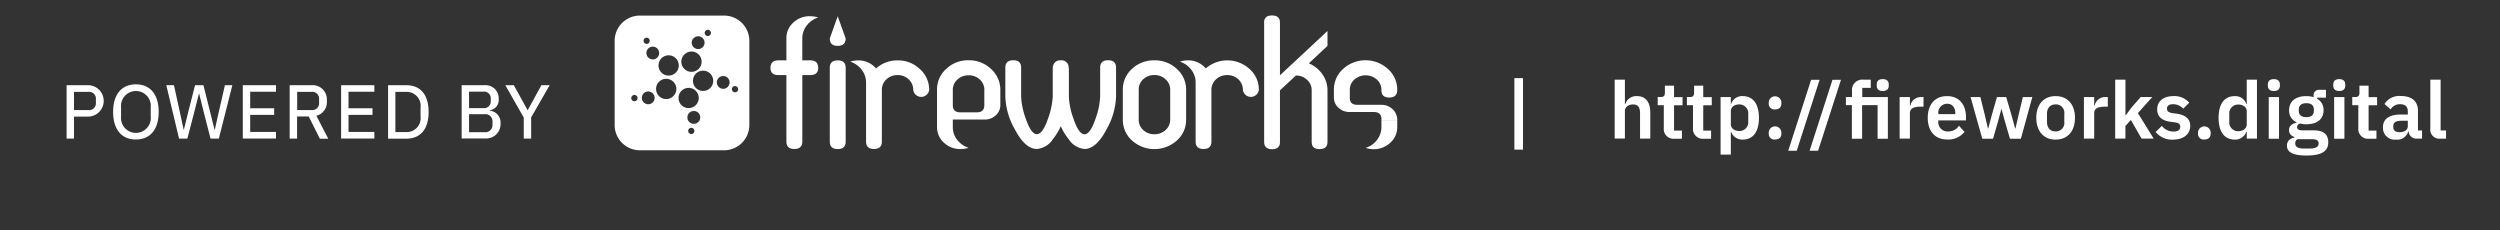 <svg id="powered_by_fireworks" xmlns="http://www.w3.org/2000/svg" width="364.977" height="33.602" viewBox="0 0 364.977 33.602">
  <rect x="0" y="0" width="364.977" height="33.602" fill="#333333" stroke="none"/>
  <rect id="Rectangle_2" data-name="Rectangle 2" width="364.977" height="33.602" fill="none"/>
  <g id="Group_9" data-name="Group 9" transform="translate(9.722 2.259)">
    <g id="Group_6" data-name="Group 6" transform="translate(80.011)">
      <g id="Group_5" data-name="Group 5">
        <g id="Group_4" data-name="Group 4" transform="translate(22.751)">
          <g id="Group_3" data-name="Group 3">
            <g id="Group_2" data-name="Group 2">
              <path id="Path_14" data-name="Path 14" d="M150.906,737.328v-9.705h-1.161c-.78,0-1.161-.35-1.161-1.05,0-.732.382-1.1,1.161-1.1h1.161v-3.229a3,3,0,0,1,1-2.276,3.4,3.4,0,0,1,2.451-.938,4.323,4.323,0,0,1,1.193.175,3.492,3.492,0,0,0-1.686,1.193,3.046,3.046,0,0,0-.636,1.846v3.229h1.161c.763,0,1.161.366,1.161,1.1,0,.7-.4,1.05-1.161,1.05H153.23v9.705c0,.716-.4,1.083-1.161,1.083C151.289,738.41,150.906,738.061,150.906,737.328Z" transform="translate(-148.583 -718.92)" fill="#fff"/>
              <path id="Path_15" data-name="Path 15" d="M155.483,719.032l1.161,3.246c0,.716-.382,1.081-1.161,1.081s-1.161-.35-1.161-1.081Zm0,6.443c.765,0,1.161.35,1.161,1.083v10.786c0,.716-.382,1.081-1.161,1.081s-1.161-.365-1.161-1.081v-10.8C154.322,725.825,154.7,725.475,155.483,725.475Z" transform="translate(-145.667 -718.92)" fill="#fff"/>
              <path id="Path_16" data-name="Path 16" d="M167.824,727.458c0,.032,0,.047.017.063l-.017.112a1.174,1.174,0,0,1-2.323,0,2.072,2.072,0,0,0-.668-1.559,2.274,2.274,0,0,0-1.623-.621,2.3,2.3,0,0,0-1.623.621,2.066,2.066,0,0,0-.668,1.559v7.524c0,.716-.383,1.083-1.146,1.083-.78,0-1.161-.367-1.161-1.083v-8.622a3.063,3.063,0,0,0-.636-1.861A3.392,3.392,0,0,0,156.3,723.5a3.443,3.443,0,0,1,1.146-.192,3.334,3.334,0,0,1,2.624,1.178,4.6,4.6,0,0,1,3.135-1.178,4.552,4.552,0,0,1,3.2,1.21A4.016,4.016,0,0,1,167.824,727.458Z" transform="translate(-144.659 -716.75)" fill="#fff"/>
              <path id="Path_17" data-name="Path 17" d="M167.009,731.965v1.066a2.98,2.98,0,0,0,.636,1.878,3.337,3.337,0,0,0,1.671,1.161,3.779,3.779,0,0,1-1.146.19,3.479,3.479,0,0,1-2.466-.938,3.061,3.061,0,0,1-1-2.308v-5.408a3.991,3.991,0,0,1,1.351-3.056,4.582,4.582,0,0,1,3.262-1.256,4.632,4.632,0,0,1,3.277,1.273,4.076,4.076,0,0,1,1.353,3.071V729.8a2,2,0,0,1-.668,1.528,2.315,2.315,0,0,1-1.639.621h-4.63Zm4.613-4.312a2.056,2.056,0,0,0-.668-1.543,2.309,2.309,0,0,0-1.638-.62,2.341,2.341,0,0,0-1.639.62,2,2,0,0,0-.668,1.528v2.228c0,.683.366,1.033,1.1,1.033h2.4c.731,0,1.1-.35,1.1-1.033v-2.212Z" transform="translate(-140.391 -716.755)" fill="#fff"/>
              <path id="Path_18" data-name="Path 18" d="M180.592,724.424v4.2a10.721,10.721,0,0,0,.668,3.182c.51,1.526,1.05,2.291,1.608,2.291s1.113-.765,1.623-2.291a10.8,10.8,0,0,0,.668-3.2v-4.232c0-.716.382-1.081,1.161-1.081.763,0,1.161.35,1.161,1.081v4.217a10.439,10.439,0,0,1-1.353,4.725c-1.018,1.956-2.1,2.927-3.261,2.927a3.074,3.074,0,0,1-2.291-1.416,7.843,7.843,0,0,1-1.163-1.909,9.049,9.049,0,0,1-1.161,1.909,3.1,3.1,0,0,1-2.323,1.416c-1.161,0-2.243-.971-3.261-2.927a10.33,10.33,0,0,1-1.353-4.725v-4.217c0-.716.382-1.081,1.161-1.081.763,0,1.146.35,1.146,1.081v4.217a10.744,10.744,0,0,0,.668,3.2q.787,2.292,1.623,2.291c.572,0,1.13-.763,1.638-2.291a10.868,10.868,0,0,0,.685-3.2v-4.217a.94.94,0,0,1,.08-.366,1.027,1.027,0,0,1,1.065-.7h0a1.033,1.033,0,0,1,1.178,1.083v.032Z" transform="translate(-137.03 -716.755)" fill="#fff"/>
              <path id="Path_19" data-name="Path 19" d="M187.3,723.3a4.644,4.644,0,0,1,3.277,1.258,4.009,4.009,0,0,1,1.353,3.054v4.328A3.986,3.986,0,0,1,190.58,735a4.9,4.9,0,0,1-6.555,0,4.051,4.051,0,0,1-1.336-3.054V727.6a4.028,4.028,0,0,1,1.336-3.056A4.652,4.652,0,0,1,187.3,723.3Zm0,2.148a2.311,2.311,0,0,0-1.638.621,2.008,2.008,0,0,0-.653,1.528v4.327a2,2,0,0,0,.653,1.543,2.3,2.3,0,0,0,1.638.621,2.336,2.336,0,0,0,1.639-.621,2.036,2.036,0,0,0,.668-1.543v-4.312a2.006,2.006,0,0,0-.668-1.528A2.263,2.263,0,0,0,187.3,725.452Z" transform="translate(-131.251 -716.75)" fill="#fff"/>
              <path id="Path_20" data-name="Path 20" d="M199.735,727.458c0,.032,0,.047.017.063l-.017.112a1.174,1.174,0,0,1-2.323,0,2.066,2.066,0,0,0-.668-1.559,2.3,2.3,0,0,0-1.623-.621,2.336,2.336,0,0,0-1.638.621,2.066,2.066,0,0,0-.668,1.559v7.524c0,.716-.383,1.083-1.146,1.083-.78,0-1.161-.367-1.161-1.083v-8.622a2.961,2.961,0,0,0-.636-1.861,3.347,3.347,0,0,0-1.654-1.178,3.37,3.37,0,0,1,1.145-.192,3.335,3.335,0,0,1,2.626,1.178,4.8,4.8,0,0,1,6.333.032A3.956,3.956,0,0,1,199.735,727.458Z" transform="translate(-128.442 -716.75)" fill="#fff"/>
              <path id="Path_21" data-name="Path 21" d="M196.361,720.024c0-.716.382-1.066,1.161-1.066s1.161.35,1.161,1.066v7.669l6.938-6.476V723.4l-2.721,2.546a4.535,4.535,0,0,1,1.973,1.591,4.013,4.013,0,0,1,.748,2.339V737.4c0,.715-.383,1.065-1.163,1.065s-1.145-.35-1.145-1.081v-7.526a1.958,1.958,0,0,0-.685-1.511,2.246,2.246,0,0,0-1.623-.62l-2.323,2.163v7.557c0,.685-.382,1.035-1.145,1.035-.78,0-1.163-.367-1.163-1.081V720.024Z" transform="translate(-124.304 -718.958)" fill="#fff"/>
              <path id="Path_22" data-name="Path 22" d="M210.059,732.013V731.9q0-1.05-1.1-1.05h-3.517a2.38,2.38,0,0,1-1.654-.621,1.96,1.96,0,0,1-.668-1.495v-1.114a4.043,4.043,0,0,1,1.353-3.071,4.857,4.857,0,0,1,6.538.017,4.018,4.018,0,0,1,1.353,3.071h-.017l.017.015c0,.716-.4,1.083-1.161,1.083-.78,0-1.146-.351-1.146-1.083l-.015-.015h.015a2,2,0,0,0-.668-1.528,2.476,2.476,0,0,0-3.277,0,1.949,1.949,0,0,0-.668,1.528v1.145c0,.685.366,1.018,1.1,1.018h3.516a2.29,2.29,0,0,1,1.5.525,2.116,2.116,0,0,1,.78,1.306,1.256,1.256,0,0,1,.032.318v.063Zm0,0v1.018a3.044,3.044,0,0,1-.636,1.878,3.25,3.25,0,0,1-1.67,1.176,3.575,3.575,0,0,0,1.145.192,3.5,3.5,0,0,0,2.451-.938,3.012,3.012,0,0,0,1.018-2.293v-1.018h-2.307Z" transform="translate(-120.867 -716.755)" fill="#fff"/>
            </g>
          </g>
        </g>
        <path id="Path_23" data-name="Path 23" d="M149.488,718.969H137.173a3.687,3.687,0,0,0-3.675,3.674v12.316a3.687,3.687,0,0,0,3.675,3.674h12.314a3.687,3.687,0,0,0,3.675-3.674V722.643A3.687,3.687,0,0,0,149.488,718.969Zm-12.839,12.424a.459.459,0,1,1-.51-.763.459.459,0,0,1,.51.763Zm10.007-9.99a.456.456,0,0,1,.541-.351.469.469,0,0,1,.35.542.459.459,0,0,1-.541.35A.452.452,0,0,1,146.655,721.4Zm-.906.588a.932.932,0,1,1-.112,1.861.943.943,0,0,1-.891-.986A.955.955,0,0,1,145.749,721.991Zm-1.115,2.228a1.482,1.482,0,1,1-1.4,1.559A1.5,1.5,0,0,1,144.634,724.219Zm-5.233-.653a.948.948,0,0,1,.525,1.226.932.932,0,1,1-.525-1.226Zm-1.623-1.145a.448.448,0,0,1,.62-.16.463.463,0,0,1,.158.621.452.452,0,1,1-.778-.461Zm1.256,9.244a.934.934,0,1,1,.048-1.321A.933.933,0,0,1,139.035,731.665Zm3.1-1.018a1.477,1.477,0,1,1-.143-2.084A1.455,1.455,0,0,1,142.137,730.647Zm-1.161-2.976a1.48,1.48,0,1,1,1.829-1.018A1.482,1.482,0,0,1,140.975,727.671Zm2.148,4.217a1.476,1.476,0,1,1,2.069.285A1.474,1.474,0,0,1,143.123,731.888Zm1.734,4.342a.454.454,0,1,1,.255-.588A.451.451,0,0,1,144.858,736.23Zm.685-1.59a.951.951,0,0,1-1.289-.318.939.939,0,1,1,1.289.318Zm1.32-4.742a1.479,1.479,0,1,1,.955-1.861A1.475,1.475,0,0,1,146.862,729.9Zm2.673-.255a.933.933,0,1,1,.733-1.1A.959.959,0,0,1,149.534,729.644Zm1.559.525a.458.458,0,0,1-.477-.43.448.448,0,0,1,.43-.477.458.458,0,0,1,.477.43A.447.447,0,0,1,151.094,730.169Z" transform="translate(-133.498 -718.953)" fill="#fff"/>
      </g>
    </g>
    <g id="Group_7" data-name="Group 7" transform="translate(0 10.055)">
      <path id="Path_24" data-name="Path 24" d="M80.446,733.506v-7.8H83.66a2.293,2.293,0,0,1,.015,4.582H81.527v3.214Zm1.081-4.169h2.084a.989.989,0,0,0,1.113-1.051v-.556a.988.988,0,0,0-1.113-1.05H81.527Z" transform="translate(-80.446 -725.582)" fill="#fff"/>
      <path id="Path_25" data-name="Path 25" d="M84.95,729.65c0-2.626,1.3-4.025,3.326-4.025s3.326,1.4,3.326,4.025-1.3,4.025-3.326,4.025C86.255,733.692,84.95,732.276,84.95,729.65Zm5.49.636v-1.273a2.177,2.177,0,1,0-4.328,0v1.273a2.178,2.178,0,1,0,4.328,0Z" transform="translate(-78.157 -725.625)" fill="#fff"/>
      <path id="Path_26" data-name="Path 26" d="M91.959,733.506l-1.861-7.8h1.115l.826,3.754.6,2.769h.017l.683-2.769.955-3.754h1.225l.94,3.754.683,2.752h.033l.62-2.752.86-3.754H99.74l-1.973,7.8h-1.21l-1.018-3.962-.653-2.641h-.015l-.668,2.641-1.035,3.962Z" transform="translate(-75.541 -725.582)" fill="#fff"/>
      <path id="Path_27" data-name="Path 27" d="M97.5,733.506v-7.8h4.852v.953h-3.77v2.419h3.5v.955h-3.5v2.5h3.77v.955H97.5Z" transform="translate(-71.778 -725.582)" fill="#fff"/>
      <path id="Path_28" data-name="Path 28" d="M103.121,733.506H102.04v-7.8h3.214A2.078,2.078,0,0,1,107.465,728a2.023,2.023,0,0,1-1.526,2.163l1.733,3.357h-1.225l-1.623-3.245h-1.7v3.231Zm2.1-4.169a.989.989,0,0,0,1.113-1.051v-.556a.988.988,0,0,0-1.113-1.05h-2.084v2.657Z" transform="translate(-69.473 -725.582)" fill="#fff"/>
      <path id="Path_29" data-name="Path 29" d="M107.019,733.506v-7.8h4.853v.953H108.1v2.419h3.5v.955h-3.5v2.5h3.77v.955h-4.853Z" transform="translate(-66.942 -725.582)" fill="#fff"/>
      <path id="Path_30" data-name="Path 30" d="M111.566,725.71h2.672c1.973,0,3.246,1.288,3.246,3.9s-1.273,3.9-3.246,3.9h-2.672Zm2.657,6.841a2.04,2.04,0,0,0,2.084-2.307v-1.256a2.04,2.04,0,0,0-2.084-2.307h-1.591v5.871Z" transform="translate(-64.632 -725.582)" fill="#fff"/>
      <path id="Path_31" data-name="Path 31" d="M118.687,725.71h3.324a1.909,1.909,0,0,1,2.084,2,1.5,1.5,0,0,1-1.32,1.654v.063a1.721,1.721,0,0,1,1.591,1.814,2.1,2.1,0,0,1-2.021,2.242h-3.659Zm1.081,3.341h2.068a.969.969,0,0,0,1.1-1.018v-.366a.969.969,0,0,0-1.1-1.018h-2.068Zm0,3.515h2.243a1.04,1.04,0,0,0,1.178-1.113v-.4a1.04,1.04,0,0,0-1.178-1.113h-2.243Z" transform="translate(-61.013 -725.582)" fill="#fff"/>
      <path id="Path_32" data-name="Path 32" d="M125.606,733.506v-3.071l-2.689-4.725h1.241l2,3.627h.032l1.989-3.627h1.208l-2.7,4.693v3.1Z" transform="translate(-58.864 -725.582)" fill="#fff"/>
    </g>
    <g id="Group_8" data-name="Group 8" transform="translate(211.364 9.149)">
      <path id="Path_33" data-name="Path 33" d="M220.592,735.461V725.024h1.258v10.437Z" transform="translate(-220.592 -725.024)" fill="#fff"/>
      <path id="Path_34" data-name="Path 34" d="M230.3,725.171h1.495v3.549h.065a1.671,1.671,0,0,1,1.7-1.146c1.241,0,1.941.86,1.941,2.371v3.835h-1.495v-3.692c0-.858-.287-1.3-1-1.3-.62,0-1.21.318-1.21.971v4.009H230.3v-8.592Z" transform="translate(-215.66 -724.949)" fill="#fff"/>
      <path id="Path_35" data-name="Path 35" d="M235.356,731.94V728.6h-.891v-1.193h.462c.445,0,.588-.207.588-.621v-1.033h1.336v1.67h1.241v1.194h-1.241v3.691H238V733.5h-1.066A1.42,1.42,0,0,1,235.356,731.94Z" transform="translate(-213.542 -724.654)" fill="#fff"/>
      <path id="Path_36" data-name="Path 36" d="M238.183,731.94V728.6h-.891v-1.193h.462c.445,0,.588-.207.588-.621v-1.033h1.336v1.67h1.241v1.194h-1.241v3.691h1.146V733.5h-1.066A1.427,1.427,0,0,1,238.183,731.94Z" transform="translate(-212.106 -724.654)" fill="#fff"/>
      <path id="Path_37" data-name="Path 37" d="M240.552,726.907h1.495v1h.048a1.687,1.687,0,0,1,1.671-1.146c1.526,0,2.386,1.146,2.386,3.167,0,2.036-.843,3.182-2.386,3.182a1.705,1.705,0,0,1-1.671-1.146h-.048v3.341h-1.495Zm4.04,3.549v-1.05a1.307,1.307,0,0,0-1.3-1.433c-.716,0-1.241.382-1.241.971v1.924c0,.621.541.986,1.241.986A1.27,1.27,0,0,0,244.592,730.456Z" transform="translate(-210.449 -724.14)" fill="#fff"/>
      <path id="Path_38" data-name="Path 38" d="M245.214,727.851v-.207a.925.925,0,0,1,1.846,0v.207c0,.493-.287.843-.923.843A.817.817,0,0,1,245.214,727.851Zm0,4.392v-.207a.925.925,0,0,1,1.846,0v.207c0,.493-.287.843-.923.843A.81.81,0,0,1,245.214,732.243Z" transform="translate(-208.08 -724.129)" fill="#fff"/>
      <path id="Path_39" data-name="Path 39" d="M247.1,735.54l3.341-10.358h1.241l-3.341,10.358Z" transform="translate(-207.12 -724.944)" fill="#fff"/>
      <path id="Path_40" data-name="Path 40" d="M249.17,735.54l3.342-10.358h1.241l-3.342,10.358Z" transform="translate(-206.07 -724.944)" fill="#fff"/>
      <path id="Path_41" data-name="Path 41" d="M253.574,728.921h-.891v-1.178h.891v-.875a1.51,1.51,0,0,1,1.671-1.671h1.066v1.194H255.07v1.351h3.739v6.078h-1.5v-4.9h-2.259v4.9h-1.495v-4.9Zm3.612-2.816v-.238c0-.43.255-.748.875-.748.6,0,.875.318.875.748v.238c0,.43-.27.748-.875.748C257.441,726.853,257.186,726.535,257.186,726.105Z" transform="translate(-204.284 -724.976)" fill="#fff"/>
      <path id="Path_42" data-name="Path 42" d="M257.884,732.922v-6.063h1.5v1.258h.063a1.553,1.553,0,0,1,1.606-1.258h.318v1.4h-.462c-1,0-1.526.287-1.526.938v3.724Z" transform="translate(-201.641 -724.092)" fill="#fff"/>
      <path id="Path_43" data-name="Path 43" d="M260.606,729.931c0-1.926,1.035-3.167,2.816-3.167,1.893,0,2.769,1.4,2.769,3.056v.493h-4.042v.143a1.343,1.343,0,0,0,1.479,1.463,1.83,1.83,0,0,0,1.543-.826l.8.891a3,3,0,0,1-2.514,1.113C261.672,733.114,260.606,731.872,260.606,729.931Zm1.543-.636v.095h2.482v-.111c0-.843-.43-1.4-1.193-1.4A1.29,1.29,0,0,0,262.149,729.295Z" transform="translate(-200.258 -724.14)" fill="#fff"/>
      <path id="Path_44" data-name="Path 44" d="M264.752,726.859h1.431l.621,2.5.477,2.084h.048l.557-2.084.716-2.5h1.351l.733,2.5.572,2.084h.048l.477-2.084.6-2.5h1.384l-1.671,6.078H270.5l-.78-2.672-.445-1.654h-.032l-.446,1.654-.763,2.672h-1.576Z" transform="translate(-198.151 -724.092)" fill="#fff"/>
      <path id="Path_45" data-name="Path 45" d="M271.113,729.931c0-1.941,1.081-3.167,2.816-3.167,1.751,0,2.832,1.226,2.832,3.167,0,1.956-1.081,3.182-2.832,3.182C272.194,733.114,271.113,731.872,271.113,729.931Zm4.089.573v-1.13a1.226,1.226,0,0,0-1.273-1.4c-.763,0-1.256.493-1.256,1.4v1.13c0,.922.493,1.415,1.256,1.415A1.238,1.238,0,0,0,275.2,730.5Z" transform="translate(-194.919 -724.14)" fill="#fff"/>
      <path id="Path_46" data-name="Path 46" d="M275.723,732.922v-6.063h1.5v1.258h.063a1.553,1.553,0,0,1,1.606-1.258h.318v1.4h-.461c-1,0-1.526.287-1.526.938v3.724Z" transform="translate(-192.576 -724.092)" fill="#fff"/>
      <path id="Path_47" data-name="Path 47" d="M278.751,725.171h1.495v5.188h.063l.8-1.1,1.368-1.559h1.686l-2.1,2.354,2.306,3.724H282.6l-1.558-2.721-.8.875v1.846h-1.495Z" transform="translate(-191.037 -724.949)" fill="#fff"/>
      <path id="Path_48" data-name="Path 48" d="M282.664,732l.908-.891a2.138,2.138,0,0,0,1.67.828c.716,0,1.018-.27,1.018-.7,0-.35-.207-.573-.747-.636l-.6-.08c-1.3-.158-2.021-.732-2.021-1.829,0-1.178.923-1.926,2.307-1.926a2.875,2.875,0,0,1,2.371.955l-.876.876a2.022,2.022,0,0,0-1.448-.653c-.636,0-.923.255-.923.62,0,.415.223.59.8.685l.62.08c1.321.19,1.973.78,1.973,1.8,0,1.178-.986,1.989-2.5,1.989A3.088,3.088,0,0,1,282.664,732Z" transform="translate(-189.049 -724.14)" fill="#fff"/>
      <path id="Path_49" data-name="Path 49" d="M286.768,730.763v-.207a.925.925,0,0,1,1.846,0v.207c0,.493-.287.843-.923.843A.81.81,0,0,1,286.768,730.763Z" transform="translate(-186.963 -722.649)" fill="#fff"/>
      <path id="Path_50" data-name="Path 50" d="M292.867,732.777H292.8a1.7,1.7,0,0,1-1.67,1.146c-1.528,0-2.371-1.146-2.371-3.182s.843-3.167,2.371-3.167a1.672,1.672,0,0,1,1.67,1.146h.065v-3.549h1.495v8.609h-1.495Zm0-1.081V729.77c0-.588-.541-.97-1.258-.97a1.294,1.294,0,0,0-1.288,1.431v1.05a1.281,1.281,0,0,0,1.288,1.416C292.326,732.682,292.867,732.332,292.867,731.7Z" transform="translate(-185.95 -724.949)" fill="#fff"/>
      <path id="Path_51" data-name="Path 51" d="M293.53,726.105v-.238c0-.43.255-.748.875-.748.6,0,.875.318.875.748v.238c0,.43-.27.748-.875.748C293.785,726.853,293.53,726.535,293.53,726.105Zm.127,1.638h1.5v6.078h-1.5Z" transform="translate(-183.527 -724.976)" fill="#fff"/>
      <path id="Path_52" data-name="Path 52" d="M298.208,735.747c-2.053,0-2.832-.541-2.832-1.433a1.12,1.12,0,0,1,1.083-1.161v-.127a1.009,1.009,0,0,1-.78-1.018c0-.621.54-.94,1.113-1.066v-.048a1.828,1.828,0,0,1-1.1-1.766c0-1.225.875-2.053,2.514-2.053a3.256,3.256,0,0,1,1.066.16v-.192a.781.781,0,0,1,.858-.89h.94V727.3h-1.289v.16a1.824,1.824,0,0,1,.94,1.686c0,1.225-.86,2.036-2.514,2.036a3.17,3.17,0,0,1-.923-.112.629.629,0,0,0-.43.542c0,.3.255.462.8.462h1.623c1.495,0,2.131.636,2.131,1.734C301.406,735.062,300.547,735.747,298.208,735.747Zm.763-2.387H296.9a.736.736,0,0,0-.318.621c0,.461.35.748,1.273.748h.748c.97,0,1.4-.24,1.4-.765C300.006,733.582,299.72,733.359,298.971,733.359Zm.335-4.135v-.192c0-.62-.382-.923-1.1-.923s-1.1.318-1.1.923v.192c0,.6.382.921,1.1.921S299.306,729.827,299.306,729.224Z" transform="translate(-182.589 -724.45)" fill="#fff"/>
      <path id="Path_53" data-name="Path 53" d="M299.86,726.105v-.238c0-.43.253-.748.875-.748.6,0,.875.318.875.748v.238c0,.43-.27.748-.875.748C300.113,726.853,299.86,726.535,299.86,726.105Zm.127,1.638h1.5v6.078h-1.5Z" transform="translate(-180.31 -724.976)" fill="#fff"/>
      <path id="Path_54" data-name="Path 54" d="M302.586,731.94V728.6H301.7v-1.193h.461c.445,0,.588-.207.588-.621v-1.033h1.338v1.67h1.24v1.194h-1.24v3.691h1.145V733.5h-1.066A1.421,1.421,0,0,1,302.586,731.94Z" transform="translate(-179.378 -724.654)" fill="#fff"/>
      <path id="Path_55" data-name="Path 55" d="M304.67,731.321c0-1.241.94-1.863,2.594-1.863H308.3v-.445c0-.668-.333-1.066-1.13-1.066a1.577,1.577,0,0,0-1.383.763l-.891-.795a2.547,2.547,0,0,1,2.371-1.161c1.638,0,2.513.78,2.513,2.164v2.862h.6v1.195h-.827a1.107,1.107,0,0,1-1.13-1.051h-.063a1.641,1.641,0,0,1-1.766,1.195A1.718,1.718,0,0,1,304.67,731.321Zm3.627-.16v-.795h-.955c-.78,0-1.161.27-1.161.746v.192c0,.493.335.731.923.731C307.757,732.036,308.3,731.734,308.3,731.161Z" transform="translate(-177.866 -724.145)" fill="#fff"/>
      <path id="Path_56" data-name="Path 56" d="M310.755,733.78a1.322,1.322,0,0,1-1.5-1.464v-7.144h1.5v7.414h.795v1.195Z" transform="translate(-175.534 -724.949)" fill="#fff"/>
    </g>
  </g>
</svg>
